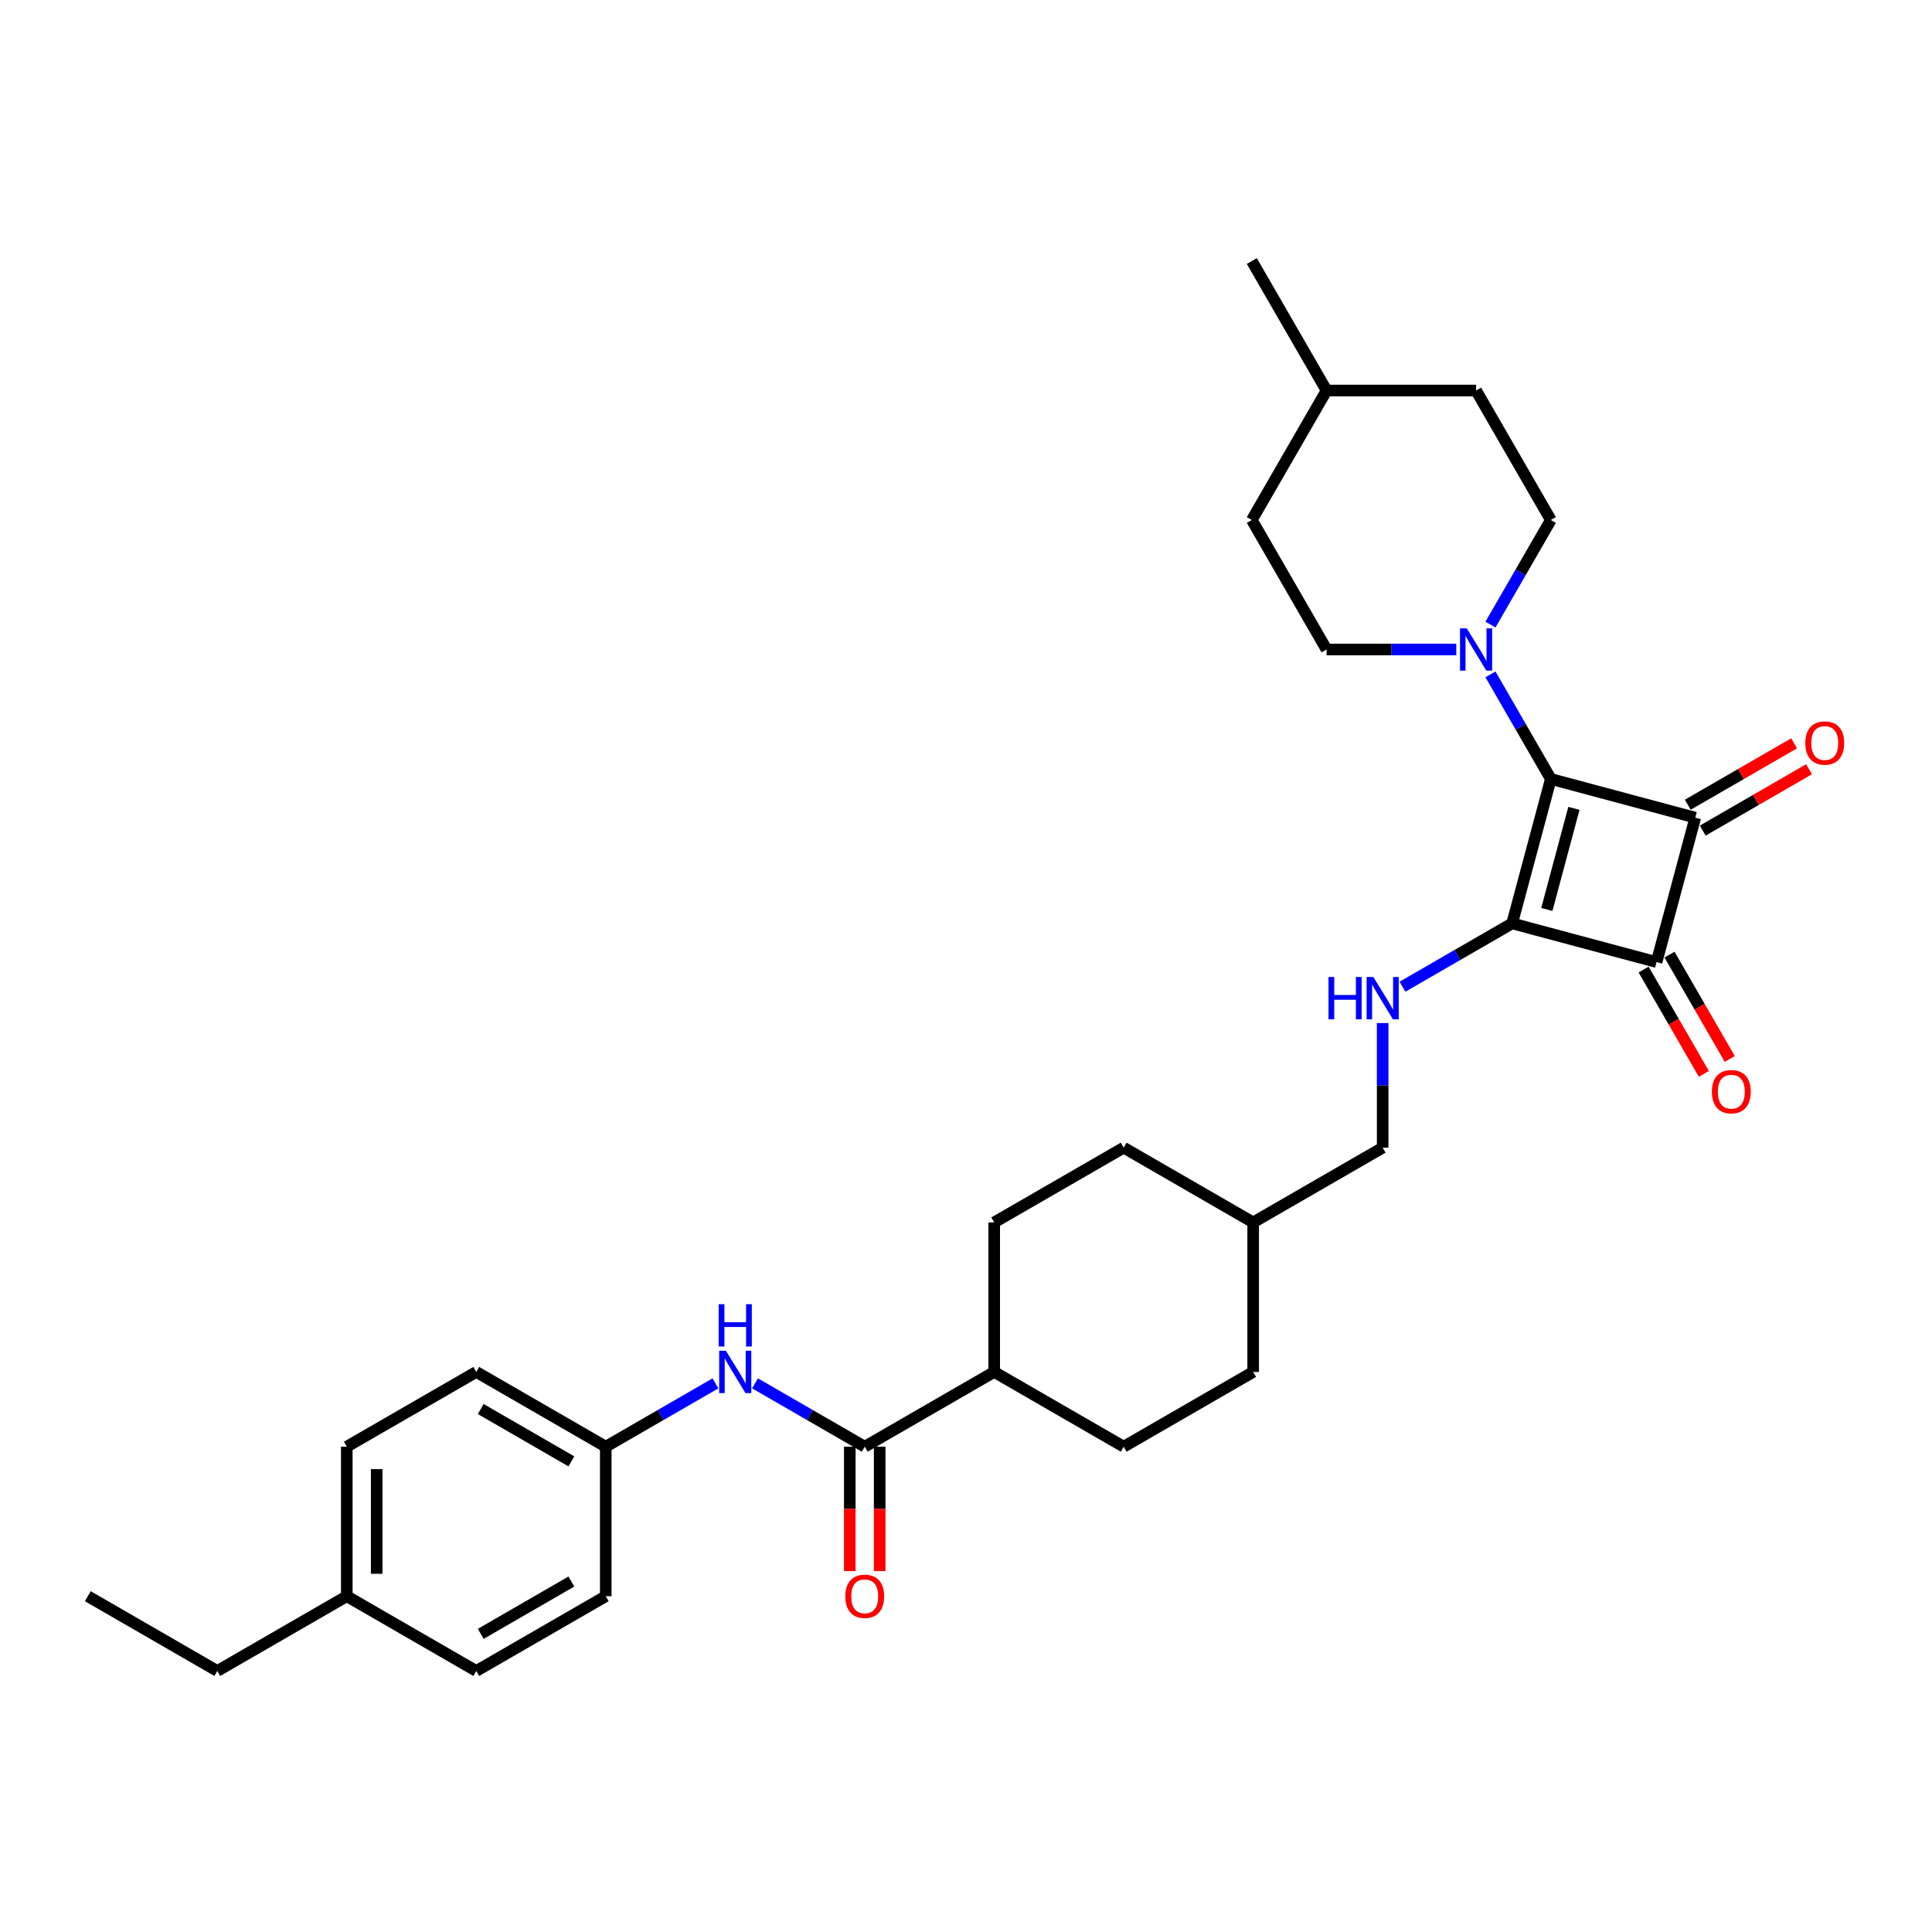 <?xml version='1.0' encoding='iso-8859-1'?>
<svg version='1.1' baseProfile='full'
              xmlns='http://www.w3.org/2000/svg'
                      xmlns:rdkit='http://www.rdkit.org/xml'
                      xmlns:xlink='http://www.w3.org/1999/xlink'
                  xml:space='preserve'
width='1000px' height='1000px' viewBox='0 0 1000 1000'>
<!-- END OF HEADER -->
<rect style='opacity:1.0;fill:#FFFFFF;stroke:none' width='1000' height='1000' x='0' y='0'> </rect>
<path class='bond-0' d='M 782.683,477.945 L 802.712,403.193' style='fill:none;fill-rule:evenodd;stroke:#000000;stroke-width:6px;stroke-linecap:butt;stroke-linejoin:miter;stroke-opacity:1' />
<path class='bond-0' d='M 800.637,470.738 L 814.658,418.412' style='fill:none;fill-rule:evenodd;stroke:#000000;stroke-width:6px;stroke-linecap:butt;stroke-linejoin:miter;stroke-opacity:1' />
<path class='bond-2' d='M 782.683,477.945 L 857.434,497.975' style='fill:none;fill-rule:evenodd;stroke:#000000;stroke-width:6px;stroke-linecap:butt;stroke-linejoin:miter;stroke-opacity:1' />
<path class='bond-4' d='M 782.683,477.945 L 754.295,494.335' style='fill:none;fill-rule:evenodd;stroke:#000000;stroke-width:6px;stroke-linecap:butt;stroke-linejoin:miter;stroke-opacity:1' />
<path class='bond-4' d='M 754.295,494.335 L 725.908,510.724' style='fill:none;fill-rule:evenodd;stroke:#0000FF;stroke-width:6px;stroke-linecap:butt;stroke-linejoin:miter;stroke-opacity:1' />
<path class='bond-3' d='M 802.712,403.193 L 787.087,376.129' style='fill:none;fill-rule:evenodd;stroke:#000000;stroke-width:6px;stroke-linecap:butt;stroke-linejoin:miter;stroke-opacity:1' />
<path class='bond-3' d='M 787.087,376.129 L 771.462,349.066' style='fill:none;fill-rule:evenodd;stroke:#0000FF;stroke-width:6px;stroke-linecap:butt;stroke-linejoin:miter;stroke-opacity:1' />
<path class='bond-31' d='M 802.712,403.193 L 877.464,423.223' style='fill:none;fill-rule:evenodd;stroke:#000000;stroke-width:6px;stroke-linecap:butt;stroke-linejoin:miter;stroke-opacity:1' />
<path class='bond-1' d='M 877.464,423.223 L 857.434,497.975' style='fill:none;fill-rule:evenodd;stroke:#000000;stroke-width:6px;stroke-linecap:butt;stroke-linejoin:miter;stroke-opacity:1' />
<path class='bond-7' d='M 881.334,429.925 L 908.846,414.041' style='fill:none;fill-rule:evenodd;stroke:#000000;stroke-width:6px;stroke-linecap:butt;stroke-linejoin:miter;stroke-opacity:1' />
<path class='bond-7' d='M 908.846,414.041 L 936.359,398.156' style='fill:none;fill-rule:evenodd;stroke:#FF0000;stroke-width:6px;stroke-linecap:butt;stroke-linejoin:miter;stroke-opacity:1' />
<path class='bond-7' d='M 873.595,416.521 L 901.107,400.636' style='fill:none;fill-rule:evenodd;stroke:#000000;stroke-width:6px;stroke-linecap:butt;stroke-linejoin:miter;stroke-opacity:1' />
<path class='bond-7' d='M 901.107,400.636 L 928.62,384.752' style='fill:none;fill-rule:evenodd;stroke:#FF0000;stroke-width:6px;stroke-linecap:butt;stroke-linejoin:miter;stroke-opacity:1' />
<path class='bond-8' d='M 850.732,501.844 L 866.322,528.846' style='fill:none;fill-rule:evenodd;stroke:#000000;stroke-width:6px;stroke-linecap:butt;stroke-linejoin:miter;stroke-opacity:1' />
<path class='bond-8' d='M 866.322,528.846 L 881.912,555.848' style='fill:none;fill-rule:evenodd;stroke:#FF0000;stroke-width:6px;stroke-linecap:butt;stroke-linejoin:miter;stroke-opacity:1' />
<path class='bond-8' d='M 864.137,494.106 L 879.726,521.107' style='fill:none;fill-rule:evenodd;stroke:#000000;stroke-width:6px;stroke-linecap:butt;stroke-linejoin:miter;stroke-opacity:1' />
<path class='bond-8' d='M 879.726,521.107 L 895.316,548.109' style='fill:none;fill-rule:evenodd;stroke:#FF0000;stroke-width:6px;stroke-linecap:butt;stroke-linejoin:miter;stroke-opacity:1' />
<path class='bond-11' d='M 771.462,323.28 L 787.087,296.216' style='fill:none;fill-rule:evenodd;stroke:#0000FF;stroke-width:6px;stroke-linecap:butt;stroke-linejoin:miter;stroke-opacity:1' />
<path class='bond-11' d='M 787.087,296.216 L 802.712,269.152' style='fill:none;fill-rule:evenodd;stroke:#000000;stroke-width:6px;stroke-linecap:butt;stroke-linejoin:miter;stroke-opacity:1' />
<path class='bond-12' d='M 753.772,336.173 L 720.2,336.173' style='fill:none;fill-rule:evenodd;stroke:#0000FF;stroke-width:6px;stroke-linecap:butt;stroke-linejoin:miter;stroke-opacity:1' />
<path class='bond-12' d='M 720.2,336.173 L 686.629,336.173' style='fill:none;fill-rule:evenodd;stroke:#000000;stroke-width:6px;stroke-linecap:butt;stroke-linejoin:miter;stroke-opacity:1' />
<path class='bond-16' d='M 715.662,529.533 L 715.662,561.781' style='fill:none;fill-rule:evenodd;stroke:#0000FF;stroke-width:6px;stroke-linecap:butt;stroke-linejoin:miter;stroke-opacity:1' />
<path class='bond-16' d='M 715.662,561.781 L 715.662,594.029' style='fill:none;fill-rule:evenodd;stroke:#000000;stroke-width:6px;stroke-linecap:butt;stroke-linejoin:miter;stroke-opacity:1' />
<path class='bond-5' d='M 447.579,748.806 L 514.6,710.112' style='fill:none;fill-rule:evenodd;stroke:#000000;stroke-width:6px;stroke-linecap:butt;stroke-linejoin:miter;stroke-opacity:1' />
<path class='bond-6' d='M 447.579,748.806 L 419.192,732.417' style='fill:none;fill-rule:evenodd;stroke:#000000;stroke-width:6px;stroke-linecap:butt;stroke-linejoin:miter;stroke-opacity:1' />
<path class='bond-6' d='M 419.192,732.417 L 390.804,716.028' style='fill:none;fill-rule:evenodd;stroke:#0000FF;stroke-width:6px;stroke-linecap:butt;stroke-linejoin:miter;stroke-opacity:1' />
<path class='bond-10' d='M 439.84,748.806 L 439.84,780.992' style='fill:none;fill-rule:evenodd;stroke:#000000;stroke-width:6px;stroke-linecap:butt;stroke-linejoin:miter;stroke-opacity:1' />
<path class='bond-10' d='M 439.84,780.992 L 439.84,813.178' style='fill:none;fill-rule:evenodd;stroke:#FF0000;stroke-width:6px;stroke-linecap:butt;stroke-linejoin:miter;stroke-opacity:1' />
<path class='bond-10' d='M 455.318,748.806 L 455.318,780.992' style='fill:none;fill-rule:evenodd;stroke:#000000;stroke-width:6px;stroke-linecap:butt;stroke-linejoin:miter;stroke-opacity:1' />
<path class='bond-10' d='M 455.318,780.992 L 455.318,813.178' style='fill:none;fill-rule:evenodd;stroke:#FF0000;stroke-width:6px;stroke-linecap:butt;stroke-linejoin:miter;stroke-opacity:1' />
<path class='bond-13' d='M 370.312,716.028 L 341.925,732.417' style='fill:none;fill-rule:evenodd;stroke:#0000FF;stroke-width:6px;stroke-linecap:butt;stroke-linejoin:miter;stroke-opacity:1' />
<path class='bond-13' d='M 341.925,732.417 L 313.537,748.806' style='fill:none;fill-rule:evenodd;stroke:#000000;stroke-width:6px;stroke-linecap:butt;stroke-linejoin:miter;stroke-opacity:1' />
<path class='bond-9' d='M 514.6,710.112 L 581.62,748.806' style='fill:none;fill-rule:evenodd;stroke:#000000;stroke-width:6px;stroke-linecap:butt;stroke-linejoin:miter;stroke-opacity:1' />
<path class='bond-32' d='M 514.6,710.112 L 514.6,632.723' style='fill:none;fill-rule:evenodd;stroke:#000000;stroke-width:6px;stroke-linecap:butt;stroke-linejoin:miter;stroke-opacity:1' />
<path class='bond-18' d='M 802.712,269.152 L 764.018,202.131' style='fill:none;fill-rule:evenodd;stroke:#000000;stroke-width:6px;stroke-linecap:butt;stroke-linejoin:miter;stroke-opacity:1' />
<path class='bond-17' d='M 686.629,336.173 L 647.935,269.152' style='fill:none;fill-rule:evenodd;stroke:#000000;stroke-width:6px;stroke-linecap:butt;stroke-linejoin:miter;stroke-opacity:1' />
<path class='bond-23' d='M 313.537,748.806 L 313.537,826.195' style='fill:none;fill-rule:evenodd;stroke:#000000;stroke-width:6px;stroke-linecap:butt;stroke-linejoin:miter;stroke-opacity:1' />
<path class='bond-24' d='M 313.537,748.806 L 246.517,710.112' style='fill:none;fill-rule:evenodd;stroke:#000000;stroke-width:6px;stroke-linecap:butt;stroke-linejoin:miter;stroke-opacity:1' />
<path class='bond-24' d='M 295.745,756.406 L 248.831,729.32' style='fill:none;fill-rule:evenodd;stroke:#000000;stroke-width:6px;stroke-linecap:butt;stroke-linejoin:miter;stroke-opacity:1' />
<path class='bond-14' d='M 514.6,632.723 L 581.62,594.029' style='fill:none;fill-rule:evenodd;stroke:#000000;stroke-width:6px;stroke-linecap:butt;stroke-linejoin:miter;stroke-opacity:1' />
<path class='bond-15' d='M 581.62,748.806 L 648.641,710.112' style='fill:none;fill-rule:evenodd;stroke:#000000;stroke-width:6px;stroke-linecap:butt;stroke-linejoin:miter;stroke-opacity:1' />
<path class='bond-22' d='M 715.662,594.029 L 648.641,632.723' style='fill:none;fill-rule:evenodd;stroke:#000000;stroke-width:6px;stroke-linecap:butt;stroke-linejoin:miter;stroke-opacity:1' />
<path class='bond-27' d='M 647.935,269.152 L 686.629,202.131' style='fill:none;fill-rule:evenodd;stroke:#000000;stroke-width:6px;stroke-linecap:butt;stroke-linejoin:miter;stroke-opacity:1' />
<path class='bond-33' d='M 764.018,202.131 L 686.629,202.131' style='fill:none;fill-rule:evenodd;stroke:#000000;stroke-width:6px;stroke-linecap:butt;stroke-linejoin:miter;stroke-opacity:1' />
<path class='bond-19' d='M 179.496,826.195 L 179.496,748.806' style='fill:none;fill-rule:evenodd;stroke:#000000;stroke-width:6px;stroke-linecap:butt;stroke-linejoin:miter;stroke-opacity:1' />
<path class='bond-19' d='M 194.974,814.587 L 194.974,760.415' style='fill:none;fill-rule:evenodd;stroke:#000000;stroke-width:6px;stroke-linecap:butt;stroke-linejoin:miter;stroke-opacity:1' />
<path class='bond-28' d='M 179.496,826.195 L 112.475,864.89' style='fill:none;fill-rule:evenodd;stroke:#000000;stroke-width:6px;stroke-linecap:butt;stroke-linejoin:miter;stroke-opacity:1' />
<path class='bond-34' d='M 179.496,826.195 L 246.517,864.89' style='fill:none;fill-rule:evenodd;stroke:#000000;stroke-width:6px;stroke-linecap:butt;stroke-linejoin:miter;stroke-opacity:1' />
<path class='bond-20' d='M 581.62,594.029 L 648.641,632.723' style='fill:none;fill-rule:evenodd;stroke:#000000;stroke-width:6px;stroke-linecap:butt;stroke-linejoin:miter;stroke-opacity:1' />
<path class='bond-21' d='M 648.641,710.112 L 648.641,632.723' style='fill:none;fill-rule:evenodd;stroke:#000000;stroke-width:6px;stroke-linecap:butt;stroke-linejoin:miter;stroke-opacity:1' />
<path class='bond-25' d='M 313.537,826.195 L 246.517,864.89' style='fill:none;fill-rule:evenodd;stroke:#000000;stroke-width:6px;stroke-linecap:butt;stroke-linejoin:miter;stroke-opacity:1' />
<path class='bond-25' d='M 295.745,818.595 L 248.831,845.681' style='fill:none;fill-rule:evenodd;stroke:#000000;stroke-width:6px;stroke-linecap:butt;stroke-linejoin:miter;stroke-opacity:1' />
<path class='bond-26' d='M 246.517,710.112 L 179.496,748.806' style='fill:none;fill-rule:evenodd;stroke:#000000;stroke-width:6px;stroke-linecap:butt;stroke-linejoin:miter;stroke-opacity:1' />
<path class='bond-29' d='M 686.629,202.131 L 647.935,135.11' style='fill:none;fill-rule:evenodd;stroke:#000000;stroke-width:6px;stroke-linecap:butt;stroke-linejoin:miter;stroke-opacity:1' />
<path class='bond-30' d='M 112.475,864.89 L 45.455,826.195' style='fill:none;fill-rule:evenodd;stroke:#000000;stroke-width:6px;stroke-linecap:butt;stroke-linejoin:miter;stroke-opacity:1' />
<path  class='atom-4' d='M 759.173 325.214
L 766.355 336.823
Q 767.067 337.968, 768.212 340.042
Q 769.358 342.116, 769.42 342.24
L 769.42 325.214
L 772.329 325.214
L 772.329 347.131
L 769.327 347.131
L 761.619 334.439
Q 760.721 332.953, 759.761 331.251
Q 758.833 329.548, 758.554 329.022
L 758.554 347.131
L 755.706 347.131
L 755.706 325.214
L 759.173 325.214
' fill='#0000FF'/>
<path  class='atom-5' d='M 687.632 505.681
L 690.603 505.681
L 690.603 514.999
L 701.809 514.999
L 701.809 505.681
L 704.781 505.681
L 704.781 527.598
L 701.809 527.598
L 701.809 517.475
L 690.603 517.475
L 690.603 527.598
L 687.632 527.598
L 687.632 505.681
' fill='#0000FF'/>
<path  class='atom-5' d='M 710.817 505.681
L 717.999 517.29
Q 718.711 518.435, 719.856 520.509
Q 721.002 522.583, 721.064 522.707
L 721.064 505.681
L 723.973 505.681
L 723.973 527.598
L 720.971 527.598
L 713.263 514.906
Q 712.365 513.42, 711.405 511.718
Q 710.477 510.015, 710.198 509.489
L 710.198 527.598
L 707.35 527.598
L 707.35 505.681
L 710.817 505.681
' fill='#0000FF'/>
<path  class='atom-7' d='M 375.714 699.154
L 382.895 710.762
Q 383.607 711.907, 384.753 713.981
Q 385.898 716.055, 385.96 716.179
L 385.96 699.154
L 388.87 699.154
L 388.87 721.07
L 385.867 721.07
L 378.159 708.378
Q 377.261 706.892, 376.302 705.19
Q 375.373 703.487, 375.095 702.961
L 375.095 721.07
L 372.247 721.07
L 372.247 699.154
L 375.714 699.154
' fill='#0000FF'/>
<path  class='atom-7' d='M 371.983 675.045
L 374.955 675.045
L 374.955 684.363
L 386.161 684.363
L 386.161 675.045
L 389.133 675.045
L 389.133 696.962
L 386.161 696.962
L 386.161 686.839
L 374.955 686.839
L 374.955 696.962
L 371.983 696.962
L 371.983 675.045
' fill='#0000FF'/>
<path  class='atom-8' d='M 934.424 384.591
Q 934.424 379.328, 937.025 376.387
Q 939.625 373.447, 944.485 373.447
Q 949.345 373.447, 951.945 376.387
Q 954.545 379.328, 954.545 384.591
Q 954.545 389.915, 951.914 392.949
Q 949.283 395.951, 944.485 395.951
Q 939.656 395.951, 937.025 392.949
Q 934.424 389.946, 934.424 384.591
M 944.485 393.475
Q 947.828 393.475, 949.624 391.246
Q 951.45 388.986, 951.45 384.591
Q 951.45 380.288, 949.624 378.121
Q 947.828 375.923, 944.485 375.923
Q 941.142 375.923, 939.315 378.09
Q 937.52 380.257, 937.52 384.591
Q 937.52 389.017, 939.315 391.246
Q 941.142 393.475, 944.485 393.475
' fill='#FF0000'/>
<path  class='atom-9' d='M 886.068 565.058
Q 886.068 559.795, 888.669 556.854
Q 891.269 553.914, 896.129 553.914
Q 900.989 553.914, 903.589 556.854
Q 906.189 559.795, 906.189 565.058
Q 906.189 570.382, 903.558 573.416
Q 900.927 576.418, 896.129 576.418
Q 891.3 576.418, 888.669 573.416
Q 886.068 570.413, 886.068 565.058
M 896.129 573.942
Q 899.472 573.942, 901.268 571.713
Q 903.094 569.453, 903.094 565.058
Q 903.094 560.755, 901.268 558.588
Q 899.472 556.39, 896.129 556.39
Q 892.786 556.39, 890.959 558.557
Q 889.164 560.724, 889.164 565.058
Q 889.164 569.484, 890.959 571.713
Q 892.786 573.942, 896.129 573.942
' fill='#FF0000'/>
<path  class='atom-11' d='M 437.518 826.257
Q 437.518 820.995, 440.119 818.054
Q 442.719 815.113, 447.579 815.113
Q 452.439 815.113, 455.039 818.054
Q 457.639 820.995, 457.639 826.257
Q 457.639 831.581, 455.008 834.615
Q 452.377 837.618, 447.579 837.618
Q 442.75 837.618, 440.119 834.615
Q 437.518 831.612, 437.518 826.257
M 447.579 835.141
Q 450.922 835.141, 452.718 832.913
Q 454.544 830.653, 454.544 826.257
Q 454.544 821.954, 452.718 819.787
Q 450.922 817.59, 447.579 817.59
Q 444.236 817.59, 442.409 819.756
Q 440.614 821.923, 440.614 826.257
Q 440.614 830.684, 442.409 832.913
Q 444.236 835.141, 447.579 835.141
' fill='#FF0000'/>
</svg>
